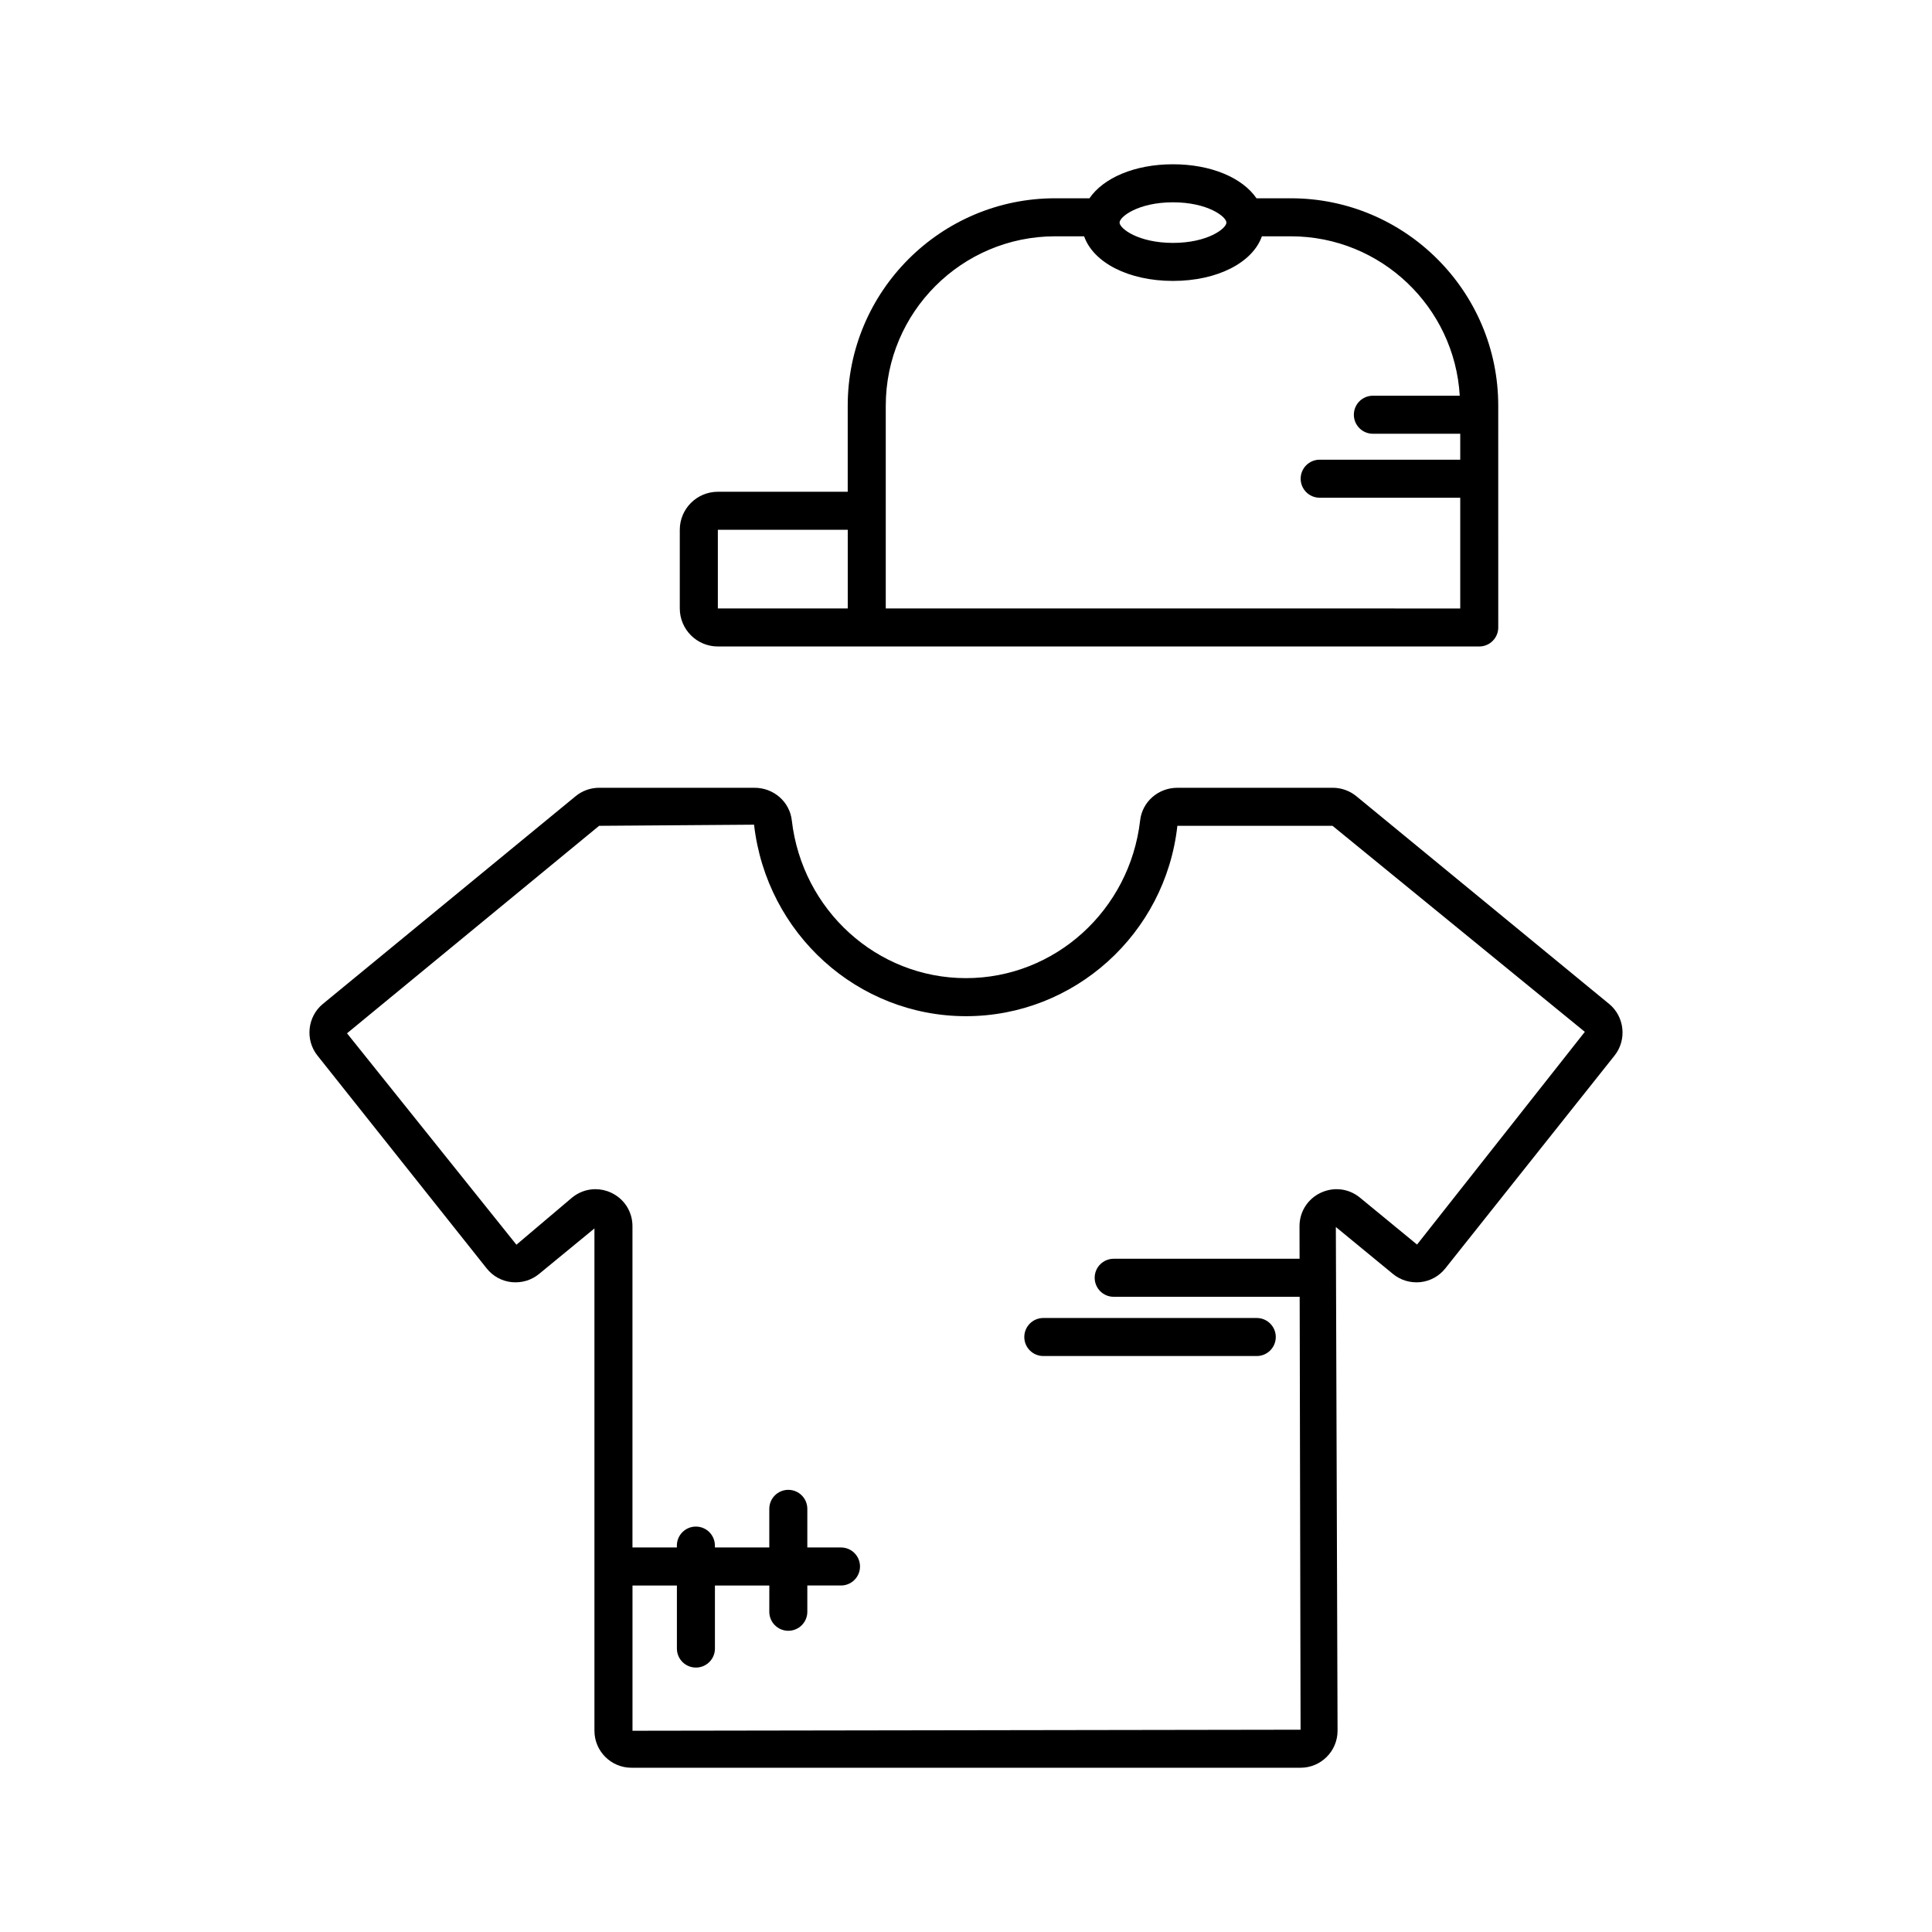 <?xml version="1.0" encoding="UTF-8"?>
<!-- Uploaded to: SVG Repo, www.svgrepo.com, Generator: SVG Repo Mixer Tools -->
<svg fill="#000000" width="800px" height="800px" version="1.1" viewBox="144 144 512 512" xmlns="http://www.w3.org/2000/svg">
 <path d="m570.43 410.05-66.988-55.051c-1.75-1.438-3.961-2.227-6.219-2.227h-41.215c-5.059 0-9.293 3.707-9.855 8.621-2.746 23.844-22.586 41.824-46.16 41.824-23.57 0-43.414-17.98-46.16-41.832-0.57-4.914-4.809-8.613-9.855-8.613h-41.215c-2.258 0-4.469 0.789-6.219 2.231l-66.984 55.051c-4.098 3.371-4.746 9.5-1.445 13.664l44.852 56.414c1.648 2.078 4.008 3.371 6.641 3.652 2.644 0.25 5.207-0.492 7.254-2.176l14.672-12.059v133.12c0 5.402 4.394 9.801 9.797 9.801h177.34c5.402 0 9.797-4.398 9.797-9.801l-0.453-133.5 15.129 12.438c2.043 1.684 4.648 2.43 7.246 2.176 2.637-0.281 4.992-1.578 6.641-3.652l44.859-56.418c3.293-4.164 2.644-10.289-1.453-13.664zm-50.898 63.773-15.133-12.441c-2.953-2.426-6.938-2.914-10.41-1.277-3.453 1.637-5.606 5.027-5.606 8.855l0.02 8.625h-49.262c-2.785 0-5.039 2.254-5.039 5.039s2.254 5.039 5.039 5.039h49.285l0.242 114.73-177.05 0.277v-38.488h11.77v16.703c0 2.785 2.254 5.039 5.039 5.039 2.785 0 5.039-2.254 5.039-5.039v-16.703h14.414l-0.008 6.953c0 2.785 2.254 5.039 5.039 5.039s5.039-2.254 5.039-5.039v-6.961h8.922c2.785 0 5.039-2.254 5.039-5.039 0-2.785-2.254-5.039-5.039-5.039h-8.922v-10.234c0-2.785-2.254-5.039-5.039-5.039s-5.039 2.254-5.039 5.039v10.234h-14.414v-0.496c0-2.785-2.254-5.039-5.039-5.039-2.785 0-5.039 2.254-5.039 5.039v0.496h-11.77v-85.141c0-3.828-2.148-7.223-5.609-8.855-1.352-0.641-2.789-0.953-4.211-0.953-2.211 0-4.394 0.758-6.195 2.238l-14.738 12.477-44.895-56.027 66.809-54.984 41.062-0.301c3.324 28.934 27.473 50.75 56.168 50.75s52.84-21.816 56.016-50.449h41.117l66.863 54.602zm-99.043 19.461h56.566c2.785 0 5.039 2.254 5.039 5.039 0 2.785-2.254 5.039-5.039 5.039h-56.566c-2.785 0-5.039-2.254-5.039-5.039 0-2.785 2.254-5.039 5.039-5.039zm-86.254-177.96h201.78c2.785 0 5.039-2.254 5.039-5.039l-0.004-58.773c0-30.309-24.66-54.965-54.965-54.965h-9.102c-3.695-5.402-11.977-9.012-22.133-9.012s-18.434 3.609-22.129 9.012h-9.105c-30.309 0-54.961 24.656-54.961 54.965v22.812h-34.426c-5.555 0-10.078 4.519-10.078 10.078v20.848c0.004 5.555 4.527 10.074 10.082 10.074zm120.62-117.71c9.195 0 14.16 3.816 14.16 5.379 0 1.559-4.965 5.379-14.16 5.379-9.195 0-14.156-3.816-14.156-5.379 0.004-1.562 4.961-5.379 14.156-5.379zm-76.117 53.898c0-24.75 20.137-44.887 44.887-44.887h7.68c2.438 6.934 11.723 11.824 23.551 11.824 11.832 0 21.117-4.891 23.559-11.824h7.676c23.859 0 43.379 18.727 44.758 42.246h-23.023c-2.785 0-5.039 2.254-5.039 5.039 0 2.781 2.254 5.039 5.039 5.039h23.152v6.875h-37.25c-2.785 0-5.039 2.254-5.039 5.039 0 2.781 2.254 5.039 5.039 5.039h37.25v29.352l-152.24-0.008zm-44.5 32.887h34.426v20.848h-34.426z"/>
</svg>